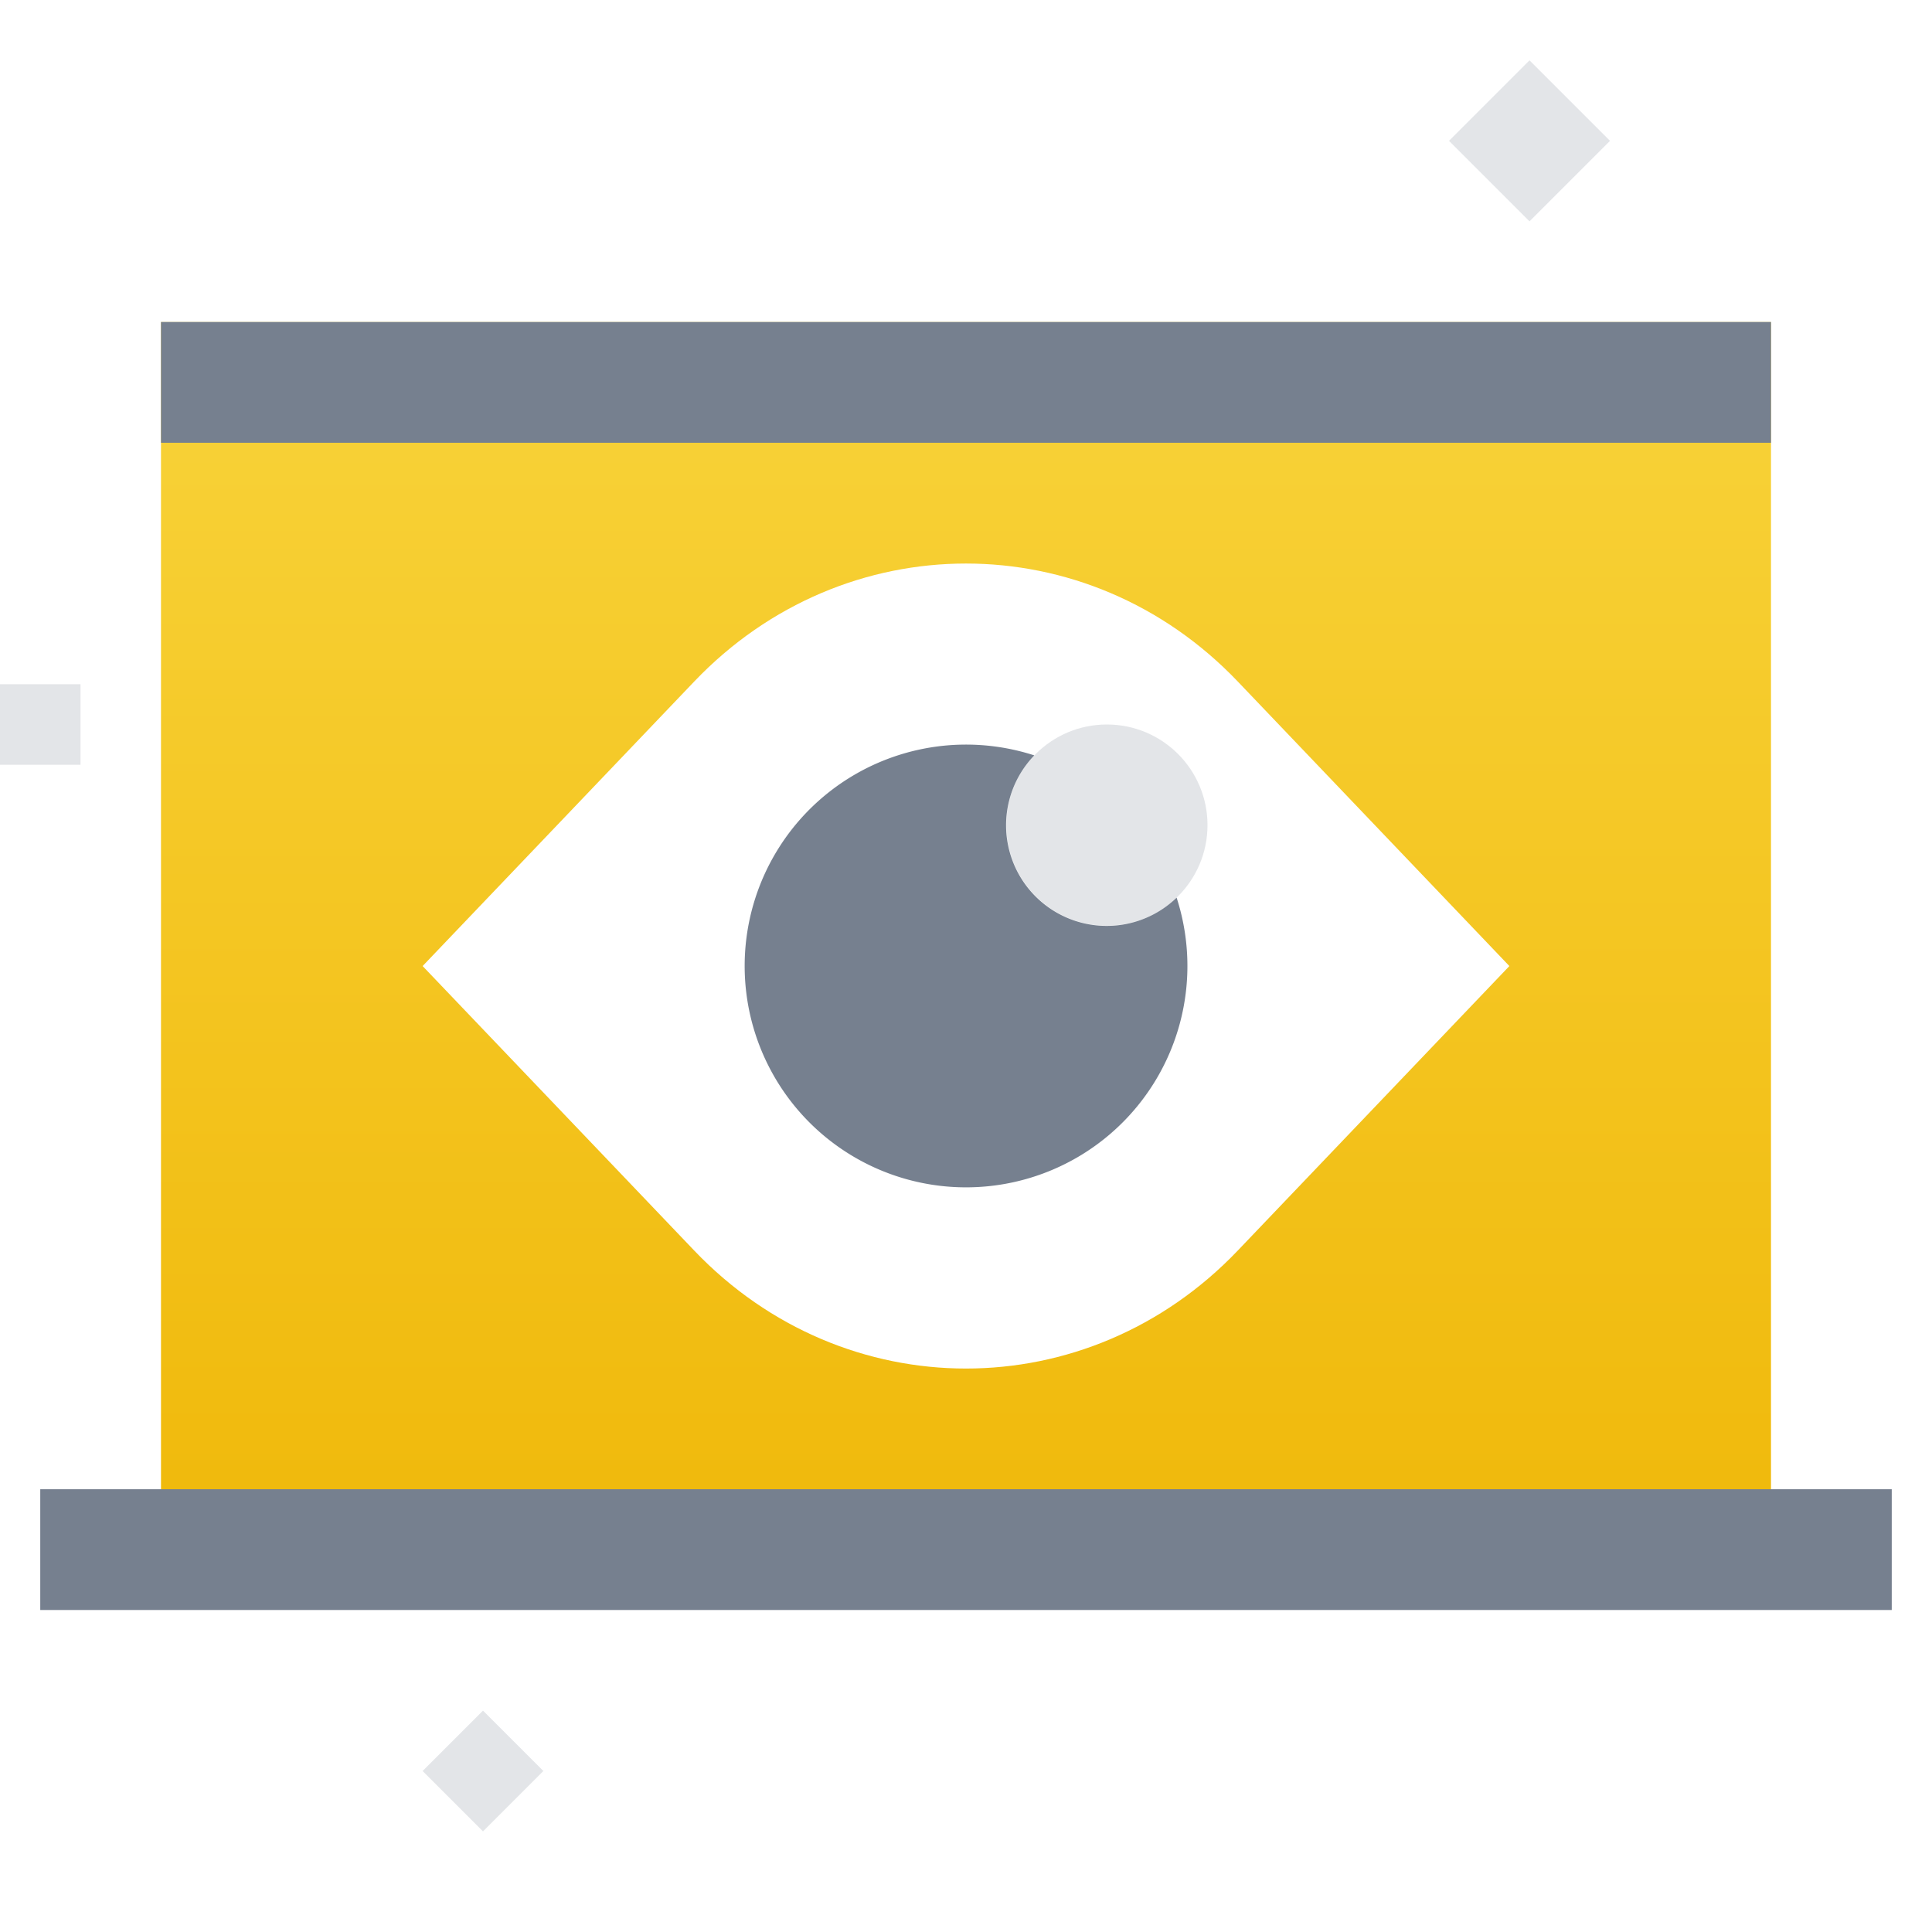 <svg width="72" height="72" fill="none" xmlns="http://www.w3.org/2000/svg"><path fillRule="evenodd" clipRule="evenodd" d="M66 57.002H6v-45h60v45zM25.875 25.395L15.75 36.002l10.125 10.606c5.592 5.858 14.658 5.858 20.25 0L56.25 36.002 46.125 25.395c-5.592-5.858-14.658-5.858-20.25 0z" fill="url(#paint0_linear_1288_32013)"/><path d="M1.5 55.5h69V60h-69v-4.5zM6 12h60v4.5H6V12z" fill="#76808F"/><path opacity=".2" d="M20.25 66L18 63.75 15.75 66 18 68.25 20.25 66zM3 25.5H0v3h3v-3z" fill="#76808F"/><circle opacity=".2" cx="41.25" cy="30.75" r="3.75" fill="#76808F"/><path d="M43.849 33.453a3.75 3.75 0 01-5.303-5.302 8.25 8.25 0 105.303 5.302z" fill="#76808F"/><path opacity=".2" d="M54 5.249l3 3 3-3-3-3-3 3z" fill="#76808F"/><defs><linearGradient id="paint0_linear_1288_32013" x1="36" y1="57.002" x2="36" y2="12.002" gradientUnits="userSpaceOnUse"><stop stop-color="#F0B90B"/><stop offset="1" stop-color="#F8D33A"/></linearGradient></defs></svg>